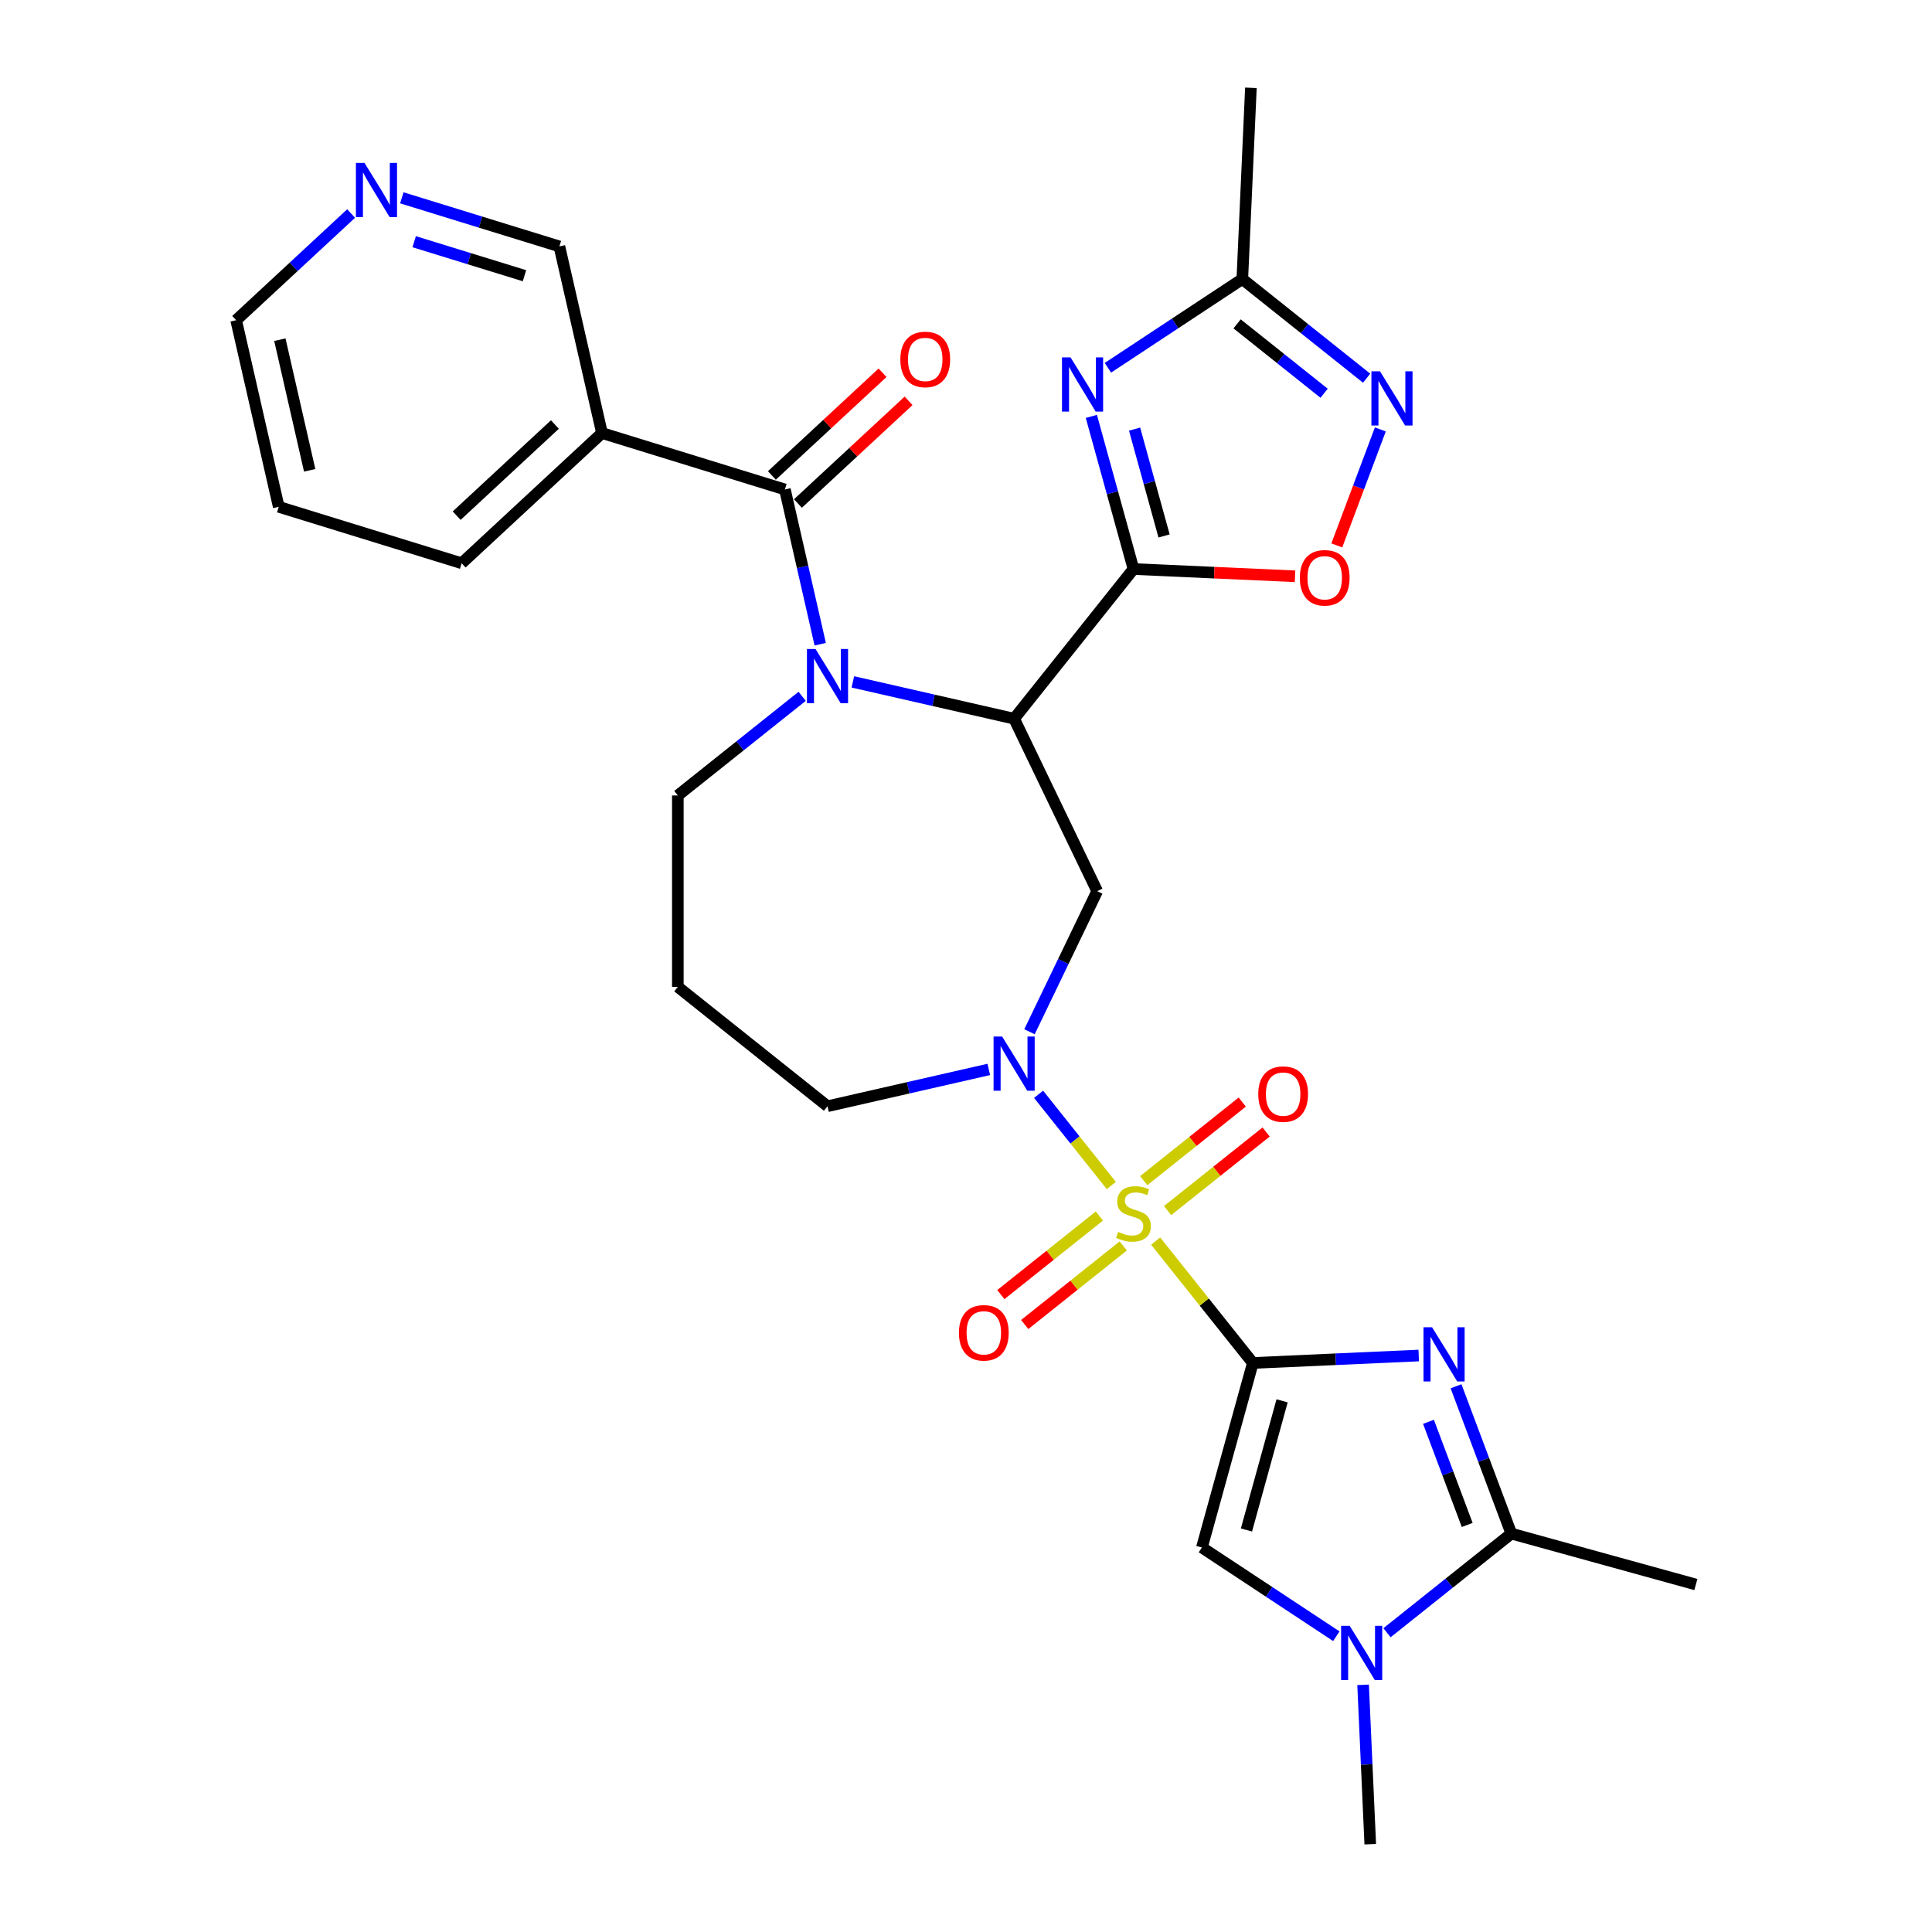<?xml version='1.0' encoding='iso-8859-1'?>
<svg version='1.1' baseProfile='full'
              xmlns='http://www.w3.org/2000/svg'
                      xmlns:rdkit='http://www.rdkit.org/xml'
                      xmlns:xlink='http://www.w3.org/1999/xlink'
                  xml:space='preserve'
width='1000px' height='1000px' viewBox='0 0 1000 1000'>
<!-- END OF HEADER -->
<rect style='opacity:1.0;fill:#FFFFFF;stroke:none' width='1000' height='1000' x='0' y='0'> </rect>
<path class='bond-0' d='M 648.465,705.468 L 623.314,673.929' style='fill:none;fill-rule:evenodd;stroke:#000000;stroke-width:6px;stroke-linecap:butt;stroke-linejoin:miter;stroke-opacity:1' />
<path class='bond-0' d='M 623.314,673.929 L 598.162,642.39' style='fill:none;fill-rule:evenodd;stroke:#CCCC00;stroke-width:6px;stroke-linecap:butt;stroke-linejoin:miter;stroke-opacity:1' />
<path class='bond-1' d='M 648.465,705.468 L 691.397,703.54' style='fill:none;fill-rule:evenodd;stroke:#000000;stroke-width:6px;stroke-linecap:butt;stroke-linejoin:miter;stroke-opacity:1' />
<path class='bond-1' d='M 691.397,703.54 L 734.329,701.612' style='fill:none;fill-rule:evenodd;stroke:#0000FF;stroke-width:6px;stroke-linecap:butt;stroke-linejoin:miter;stroke-opacity:1' />
<path class='bond-8' d='M 648.465,705.468 L 622.106,800.979' style='fill:none;fill-rule:evenodd;stroke:#000000;stroke-width:6px;stroke-linecap:butt;stroke-linejoin:miter;stroke-opacity:1' />
<path class='bond-8' d='M 663.614,725.067 L 645.162,791.924' style='fill:none;fill-rule:evenodd;stroke:#000000;stroke-width:6px;stroke-linecap:butt;stroke-linejoin:miter;stroke-opacity:1' />
<path class='bond-5' d='M 575.215,613.615 L 556.393,590.013' style='fill:none;fill-rule:evenodd;stroke:#CCCC00;stroke-width:6px;stroke-linecap:butt;stroke-linejoin:miter;stroke-opacity:1' />
<path class='bond-5' d='M 556.393,590.013 L 537.57,566.41' style='fill:none;fill-rule:evenodd;stroke:#0000FF;stroke-width:6px;stroke-linecap:butt;stroke-linejoin:miter;stroke-opacity:1' />
<path class='bond-16' d='M 604.34,626.599 L 629.84,606.263' style='fill:none;fill-rule:evenodd;stroke:#CCCC00;stroke-width:6px;stroke-linecap:butt;stroke-linejoin:miter;stroke-opacity:1' />
<path class='bond-16' d='M 629.84,606.263 L 655.341,585.927' style='fill:none;fill-rule:evenodd;stroke:#FF0000;stroke-width:6px;stroke-linecap:butt;stroke-linejoin:miter;stroke-opacity:1' />
<path class='bond-16' d='M 591.985,611.106 L 617.485,590.77' style='fill:none;fill-rule:evenodd;stroke:#CCCC00;stroke-width:6px;stroke-linecap:butt;stroke-linejoin:miter;stroke-opacity:1' />
<path class='bond-16' d='M 617.485,590.77 L 642.986,570.434' style='fill:none;fill-rule:evenodd;stroke:#FF0000;stroke-width:6px;stroke-linecap:butt;stroke-linejoin:miter;stroke-opacity:1' />
<path class='bond-17' d='M 569.037,629.406 L 543.537,649.742' style='fill:none;fill-rule:evenodd;stroke:#CCCC00;stroke-width:6px;stroke-linecap:butt;stroke-linejoin:miter;stroke-opacity:1' />
<path class='bond-17' d='M 543.537,649.742 L 518.036,670.078' style='fill:none;fill-rule:evenodd;stroke:#FF0000;stroke-width:6px;stroke-linecap:butt;stroke-linejoin:miter;stroke-opacity:1' />
<path class='bond-17' d='M 581.393,644.899 L 555.892,665.235' style='fill:none;fill-rule:evenodd;stroke:#CCCC00;stroke-width:6px;stroke-linecap:butt;stroke-linejoin:miter;stroke-opacity:1' />
<path class='bond-17' d='M 555.892,665.235 L 530.392,685.571' style='fill:none;fill-rule:evenodd;stroke:#FF0000;stroke-width:6px;stroke-linecap:butt;stroke-linejoin:miter;stroke-opacity:1' />
<path class='bond-10' d='M 753.643,717.53 L 767.953,755.658' style='fill:none;fill-rule:evenodd;stroke:#0000FF;stroke-width:6px;stroke-linecap:butt;stroke-linejoin:miter;stroke-opacity:1' />
<path class='bond-10' d='M 767.953,755.658 L 782.262,793.787' style='fill:none;fill-rule:evenodd;stroke:#000000;stroke-width:6px;stroke-linecap:butt;stroke-linejoin:miter;stroke-opacity:1' />
<path class='bond-10' d='M 739.383,735.931 L 749.4,762.621' style='fill:none;fill-rule:evenodd;stroke:#0000FF;stroke-width:6px;stroke-linecap:butt;stroke-linejoin:miter;stroke-opacity:1' />
<path class='bond-10' d='M 749.4,762.621 L 759.417,789.311' style='fill:none;fill-rule:evenodd;stroke:#000000;stroke-width:6px;stroke-linecap:butt;stroke-linejoin:miter;stroke-opacity:1' />
<path class='bond-2' d='M 524.912,371.998 L 567.902,461.267' style='fill:none;fill-rule:evenodd;stroke:#000000;stroke-width:6px;stroke-linecap:butt;stroke-linejoin:miter;stroke-opacity:1' />
<path class='bond-3' d='M 524.912,371.998 L 586.689,294.532' style='fill:none;fill-rule:evenodd;stroke:#000000;stroke-width:6px;stroke-linecap:butt;stroke-linejoin:miter;stroke-opacity:1' />
<path class='bond-4' d='M 524.912,371.998 L 483.172,362.471' style='fill:none;fill-rule:evenodd;stroke:#000000;stroke-width:6px;stroke-linecap:butt;stroke-linejoin:miter;stroke-opacity:1' />
<path class='bond-4' d='M 483.172,362.471 L 441.433,352.944' style='fill:none;fill-rule:evenodd;stroke:#0000FF;stroke-width:6px;stroke-linecap:butt;stroke-linejoin:miter;stroke-opacity:1' />
<path class='bond-6' d='M 586.689,294.532 L 575.787,255.03' style='fill:none;fill-rule:evenodd;stroke:#000000;stroke-width:6px;stroke-linecap:butt;stroke-linejoin:miter;stroke-opacity:1' />
<path class='bond-6' d='M 575.787,255.03 L 564.885,215.528' style='fill:none;fill-rule:evenodd;stroke:#0000FF;stroke-width:6px;stroke-linecap:butt;stroke-linejoin:miter;stroke-opacity:1' />
<path class='bond-6' d='M 602.52,277.41 L 594.889,249.758' style='fill:none;fill-rule:evenodd;stroke:#000000;stroke-width:6px;stroke-linecap:butt;stroke-linejoin:miter;stroke-opacity:1' />
<path class='bond-6' d='M 594.889,249.758 L 587.258,222.107' style='fill:none;fill-rule:evenodd;stroke:#0000FF;stroke-width:6px;stroke-linecap:butt;stroke-linejoin:miter;stroke-opacity:1' />
<path class='bond-12' d='M 586.689,294.532 L 628.501,296.41' style='fill:none;fill-rule:evenodd;stroke:#000000;stroke-width:6px;stroke-linecap:butt;stroke-linejoin:miter;stroke-opacity:1' />
<path class='bond-12' d='M 628.501,296.41 L 670.313,298.288' style='fill:none;fill-rule:evenodd;stroke:#FF0000;stroke-width:6px;stroke-linecap:butt;stroke-linejoin:miter;stroke-opacity:1' />
<path class='bond-7' d='M 424.547,333.443 L 415.407,293.397' style='fill:none;fill-rule:evenodd;stroke:#0000FF;stroke-width:6px;stroke-linecap:butt;stroke-linejoin:miter;stroke-opacity:1' />
<path class='bond-7' d='M 415.407,293.397 L 406.266,253.352' style='fill:none;fill-rule:evenodd;stroke:#000000;stroke-width:6px;stroke-linecap:butt;stroke-linejoin:miter;stroke-opacity:1' />
<path class='bond-31' d='M 415.196,360.411 L 383.022,386.069' style='fill:none;fill-rule:evenodd;stroke:#0000FF;stroke-width:6px;stroke-linecap:butt;stroke-linejoin:miter;stroke-opacity:1' />
<path class='bond-31' d='M 383.022,386.069 L 350.849,411.726' style='fill:none;fill-rule:evenodd;stroke:#000000;stroke-width:6px;stroke-linecap:butt;stroke-linejoin:miter;stroke-opacity:1' />
<path class='bond-9' d='M 532.861,534.03 L 550.382,497.649' style='fill:none;fill-rule:evenodd;stroke:#0000FF;stroke-width:6px;stroke-linecap:butt;stroke-linejoin:miter;stroke-opacity:1' />
<path class='bond-9' d='M 550.382,497.649 L 567.902,461.267' style='fill:none;fill-rule:evenodd;stroke:#000000;stroke-width:6px;stroke-linecap:butt;stroke-linejoin:miter;stroke-opacity:1' />
<path class='bond-21' d='M 511.794,553.531 L 470.054,563.058' style='fill:none;fill-rule:evenodd;stroke:#0000FF;stroke-width:6px;stroke-linecap:butt;stroke-linejoin:miter;stroke-opacity:1' />
<path class='bond-21' d='M 470.054,563.058 L 428.314,572.585' style='fill:none;fill-rule:evenodd;stroke:#000000;stroke-width:6px;stroke-linecap:butt;stroke-linejoin:miter;stroke-opacity:1' />
<path class='bond-14' d='M 573.448,190.361 L 608.234,167.399' style='fill:none;fill-rule:evenodd;stroke:#0000FF;stroke-width:6px;stroke-linecap:butt;stroke-linejoin:miter;stroke-opacity:1' />
<path class='bond-14' d='M 608.234,167.399 L 643.02,144.437' style='fill:none;fill-rule:evenodd;stroke:#000000;stroke-width:6px;stroke-linecap:butt;stroke-linejoin:miter;stroke-opacity:1' />
<path class='bond-15' d='M 406.266,253.352 L 311.586,224.147' style='fill:none;fill-rule:evenodd;stroke:#000000;stroke-width:6px;stroke-linecap:butt;stroke-linejoin:miter;stroke-opacity:1' />
<path class='bond-18' d='M 413.006,260.615 L 441.643,234.044' style='fill:none;fill-rule:evenodd;stroke:#000000;stroke-width:6px;stroke-linecap:butt;stroke-linejoin:miter;stroke-opacity:1' />
<path class='bond-18' d='M 441.643,234.044 L 470.28,207.472' style='fill:none;fill-rule:evenodd;stroke:#FF0000;stroke-width:6px;stroke-linecap:butt;stroke-linejoin:miter;stroke-opacity:1' />
<path class='bond-18' d='M 399.527,246.089 L 428.164,219.517' style='fill:none;fill-rule:evenodd;stroke:#000000;stroke-width:6px;stroke-linecap:butt;stroke-linejoin:miter;stroke-opacity:1' />
<path class='bond-18' d='M 428.164,219.517 L 456.802,192.946' style='fill:none;fill-rule:evenodd;stroke:#FF0000;stroke-width:6px;stroke-linecap:butt;stroke-linejoin:miter;stroke-opacity:1' />
<path class='bond-11' d='M 622.106,800.979 L 656.892,823.942' style='fill:none;fill-rule:evenodd;stroke:#000000;stroke-width:6px;stroke-linecap:butt;stroke-linejoin:miter;stroke-opacity:1' />
<path class='bond-11' d='M 656.892,823.942 L 691.679,846.904' style='fill:none;fill-rule:evenodd;stroke:#0000FF;stroke-width:6px;stroke-linecap:butt;stroke-linejoin:miter;stroke-opacity:1' />
<path class='bond-25' d='M 782.262,793.787 L 877.774,820.146' style='fill:none;fill-rule:evenodd;stroke:#000000;stroke-width:6px;stroke-linecap:butt;stroke-linejoin:miter;stroke-opacity:1' />
<path class='bond-30' d='M 782.262,793.787 L 750.089,819.444' style='fill:none;fill-rule:evenodd;stroke:#000000;stroke-width:6px;stroke-linecap:butt;stroke-linejoin:miter;stroke-opacity:1' />
<path class='bond-30' d='M 750.089,819.444 L 717.915,845.102' style='fill:none;fill-rule:evenodd;stroke:#0000FF;stroke-width:6px;stroke-linecap:butt;stroke-linejoin:miter;stroke-opacity:1' />
<path class='bond-24' d='M 705.538,872.07 L 707.39,913.308' style='fill:none;fill-rule:evenodd;stroke:#0000FF;stroke-width:6px;stroke-linecap:butt;stroke-linejoin:miter;stroke-opacity:1' />
<path class='bond-24' d='M 707.39,913.308 L 709.242,954.545' style='fill:none;fill-rule:evenodd;stroke:#000000;stroke-width:6px;stroke-linecap:butt;stroke-linejoin:miter;stroke-opacity:1' />
<path class='bond-13' d='M 691.926,282.312 L 703.192,252.294' style='fill:none;fill-rule:evenodd;stroke:#FF0000;stroke-width:6px;stroke-linecap:butt;stroke-linejoin:miter;stroke-opacity:1' />
<path class='bond-13' d='M 703.192,252.294 L 714.458,222.275' style='fill:none;fill-rule:evenodd;stroke:#0000FF;stroke-width:6px;stroke-linecap:butt;stroke-linejoin:miter;stroke-opacity:1' />
<path class='bond-32' d='M 707.367,195.752 L 675.194,170.094' style='fill:none;fill-rule:evenodd;stroke:#0000FF;stroke-width:6px;stroke-linecap:butt;stroke-linejoin:miter;stroke-opacity:1' />
<path class='bond-32' d='M 675.194,170.094 L 643.02,144.437' style='fill:none;fill-rule:evenodd;stroke:#000000;stroke-width:6px;stroke-linecap:butt;stroke-linejoin:miter;stroke-opacity:1' />
<path class='bond-32' d='M 685.36,203.548 L 662.839,185.587' style='fill:none;fill-rule:evenodd;stroke:#0000FF;stroke-width:6px;stroke-linecap:butt;stroke-linejoin:miter;stroke-opacity:1' />
<path class='bond-32' d='M 662.839,185.587 L 640.317,167.627' style='fill:none;fill-rule:evenodd;stroke:#000000;stroke-width:6px;stroke-linecap:butt;stroke-linejoin:miter;stroke-opacity:1' />
<path class='bond-27' d='M 643.02,144.437 L 647.466,45.455' style='fill:none;fill-rule:evenodd;stroke:#000000;stroke-width:6px;stroke-linecap:butt;stroke-linejoin:miter;stroke-opacity:1' />
<path class='bond-23' d='M 311.586,224.147 L 289.539,127.549' style='fill:none;fill-rule:evenodd;stroke:#000000;stroke-width:6px;stroke-linecap:butt;stroke-linejoin:miter;stroke-opacity:1' />
<path class='bond-26' d='M 311.586,224.147 L 238.954,291.54' style='fill:none;fill-rule:evenodd;stroke:#000000;stroke-width:6px;stroke-linecap:butt;stroke-linejoin:miter;stroke-opacity:1' />
<path class='bond-26' d='M 287.213,219.729 L 236.37,266.904' style='fill:none;fill-rule:evenodd;stroke:#000000;stroke-width:6px;stroke-linecap:butt;stroke-linejoin:miter;stroke-opacity:1' />
<path class='bond-19' d='M 207.977,102.391 L 248.758,114.97' style='fill:none;fill-rule:evenodd;stroke:#0000FF;stroke-width:6px;stroke-linecap:butt;stroke-linejoin:miter;stroke-opacity:1' />
<path class='bond-19' d='M 248.758,114.97 L 289.539,127.549' style='fill:none;fill-rule:evenodd;stroke:#000000;stroke-width:6px;stroke-linecap:butt;stroke-linejoin:miter;stroke-opacity:1' />
<path class='bond-19' d='M 214.37,125.101 L 242.917,133.906' style='fill:none;fill-rule:evenodd;stroke:#0000FF;stroke-width:6px;stroke-linecap:butt;stroke-linejoin:miter;stroke-opacity:1' />
<path class='bond-19' d='M 242.917,133.906 L 271.463,142.711' style='fill:none;fill-rule:evenodd;stroke:#000000;stroke-width:6px;stroke-linecap:butt;stroke-linejoin:miter;stroke-opacity:1' />
<path class='bond-33' d='M 181.74,110.516 L 151.983,138.127' style='fill:none;fill-rule:evenodd;stroke:#0000FF;stroke-width:6px;stroke-linecap:butt;stroke-linejoin:miter;stroke-opacity:1' />
<path class='bond-33' d='M 151.983,138.127 L 122.226,165.737' style='fill:none;fill-rule:evenodd;stroke:#000000;stroke-width:6px;stroke-linecap:butt;stroke-linejoin:miter;stroke-opacity:1' />
<path class='bond-20' d='M 350.849,411.726 L 350.849,510.808' style='fill:none;fill-rule:evenodd;stroke:#000000;stroke-width:6px;stroke-linecap:butt;stroke-linejoin:miter;stroke-opacity:1' />
<path class='bond-22' d='M 428.314,572.585 L 350.849,510.808' style='fill:none;fill-rule:evenodd;stroke:#000000;stroke-width:6px;stroke-linecap:butt;stroke-linejoin:miter;stroke-opacity:1' />
<path class='bond-29' d='M 238.954,291.54 L 144.274,262.335' style='fill:none;fill-rule:evenodd;stroke:#000000;stroke-width:6px;stroke-linecap:butt;stroke-linejoin:miter;stroke-opacity:1' />
<path class='bond-28' d='M 122.226,165.737 L 144.274,262.335' style='fill:none;fill-rule:evenodd;stroke:#000000;stroke-width:6px;stroke-linecap:butt;stroke-linejoin:miter;stroke-opacity:1' />
<path class='bond-28' d='M 144.853,175.817 L 160.286,243.436' style='fill:none;fill-rule:evenodd;stroke:#000000;stroke-width:6px;stroke-linecap:butt;stroke-linejoin:miter;stroke-opacity:1' />
<path  class='atom-1' d='M 578.762 637.633
Q 579.079 637.752, 580.387 638.307
Q 581.695 638.862, 583.122 639.219
Q 584.588 639.536, 586.015 639.536
Q 588.67 639.536, 590.216 638.267
Q 591.762 636.96, 591.762 634.7
Q 591.762 633.155, 590.969 632.204
Q 590.216 631.252, 589.027 630.737
Q 587.838 630.222, 585.856 629.627
Q 583.359 628.874, 581.853 628.161
Q 580.387 627.448, 579.317 625.942
Q 578.286 624.436, 578.286 621.899
Q 578.286 618.372, 580.664 616.192
Q 583.082 614.012, 587.838 614.012
Q 591.088 614.012, 594.774 615.558
L 593.862 618.61
Q 590.493 617.222, 587.957 617.222
Q 585.222 617.222, 583.716 618.372
Q 582.21 619.481, 582.25 621.423
Q 582.25 622.929, 583.003 623.841
Q 583.795 624.753, 584.905 625.268
Q 586.055 625.783, 587.957 626.378
Q 590.493 627.17, 591.999 627.963
Q 593.505 628.756, 594.576 630.38
Q 595.685 631.966, 595.685 634.7
Q 595.685 638.584, 593.07 640.685
Q 590.493 642.746, 586.173 642.746
Q 583.677 642.746, 581.774 642.191
Q 579.911 641.676, 577.692 640.764
L 578.762 637.633
' fill='#CCCC00'/>
<path  class='atom-2' d='M 741.245 686.993
L 750.44 701.855
Q 751.351 703.321, 752.818 705.977
Q 754.284 708.632, 754.363 708.791
L 754.363 686.993
L 758.089 686.993
L 758.089 715.053
L 754.244 715.053
L 744.376 698.803
Q 743.227 696.901, 741.998 694.721
Q 740.809 692.541, 740.452 691.867
L 740.452 715.053
L 736.806 715.053
L 736.806 686.993
L 741.245 686.993
' fill='#0000FF'/>
<path  class='atom-5' d='M 422.112 335.92
L 431.307 350.782
Q 432.218 352.248, 433.684 354.904
Q 435.151 357.559, 435.23 357.718
L 435.23 335.92
L 438.956 335.92
L 438.956 363.98
L 435.111 363.98
L 425.243 347.73
Q 424.093 345.828, 422.865 343.648
Q 421.676 341.468, 421.319 340.795
L 421.319 363.98
L 417.673 363.98
L 417.673 335.92
L 422.112 335.92
' fill='#0000FF'/>
<path  class='atom-6' d='M 518.709 536.507
L 527.904 551.369
Q 528.816 552.836, 530.282 555.491
Q 531.749 558.147, 531.828 558.305
L 531.828 536.507
L 535.553 536.507
L 535.553 564.567
L 531.709 564.567
L 521.84 548.318
Q 520.691 546.415, 519.463 544.235
Q 518.274 542.056, 517.917 541.382
L 517.917 564.567
L 514.271 564.567
L 514.271 536.507
L 518.709 536.507
' fill='#0000FF'/>
<path  class='atom-7' d='M 554.127 184.991
L 563.321 199.853
Q 564.233 201.319, 565.699 203.975
Q 567.166 206.63, 567.245 206.789
L 567.245 184.991
L 570.971 184.991
L 570.971 213.051
L 567.126 213.051
L 557.258 196.801
Q 556.108 194.899, 554.88 192.719
Q 553.691 190.539, 553.334 189.866
L 553.334 213.051
L 549.688 213.051
L 549.688 184.991
L 554.127 184.991
' fill='#0000FF'/>
<path  class='atom-12' d='M 698.594 841.533
L 707.789 856.396
Q 708.701 857.862, 710.167 860.517
Q 711.634 863.173, 711.713 863.331
L 711.713 841.533
L 715.438 841.533
L 715.438 869.593
L 711.594 869.593
L 701.725 853.344
Q 700.576 851.441, 699.347 849.262
Q 698.158 847.082, 697.802 846.408
L 697.802 869.593
L 694.156 869.593
L 694.156 841.533
L 698.594 841.533
' fill='#0000FF'/>
<path  class='atom-13' d='M 672.79 299.057
Q 672.79 292.319, 676.119 288.554
Q 679.449 284.789, 685.671 284.789
Q 691.893 284.789, 695.222 288.554
Q 698.552 292.319, 698.552 299.057
Q 698.552 305.873, 695.183 309.758
Q 691.814 313.602, 685.671 313.602
Q 679.488 313.602, 676.119 309.758
Q 672.79 305.913, 672.79 299.057
M 685.671 310.431
Q 689.951 310.431, 692.25 307.578
Q 694.588 304.685, 694.588 299.057
Q 694.588 293.548, 692.25 290.773
Q 689.951 287.959, 685.671 287.959
Q 681.391 287.959, 679.052 290.734
Q 676.753 293.508, 676.753 299.057
Q 676.753 304.724, 679.052 307.578
Q 681.391 310.431, 685.671 310.431
' fill='#FF0000'/>
<path  class='atom-14' d='M 714.283 192.183
L 723.478 207.046
Q 724.39 208.512, 725.856 211.167
Q 727.322 213.823, 727.402 213.981
L 727.402 192.183
L 731.127 192.183
L 731.127 220.243
L 727.283 220.243
L 717.414 203.994
Q 716.265 202.092, 715.036 199.912
Q 713.847 197.732, 713.491 197.058
L 713.491 220.243
L 709.844 220.243
L 709.844 192.183
L 714.283 192.183
' fill='#0000FF'/>
<path  class='atom-17' d='M 651.273 566.305
Q 651.273 559.568, 654.603 555.802
Q 657.932 552.037, 664.154 552.037
Q 670.376 552.037, 673.706 555.802
Q 677.035 559.568, 677.035 566.305
Q 677.035 573.122, 673.666 577.006
Q 670.297 580.85, 664.154 580.85
Q 657.971 580.85, 654.603 577.006
Q 651.273 573.162, 651.273 566.305
M 664.154 577.68
Q 668.434 577.68, 670.733 574.826
Q 673.071 571.933, 673.071 566.305
Q 673.071 560.796, 670.733 558.022
Q 668.434 555.208, 664.154 555.208
Q 659.874 555.208, 657.535 557.982
Q 655.237 560.757, 655.237 566.305
Q 655.237 571.973, 657.535 574.826
Q 659.874 577.68, 664.154 577.68
' fill='#FF0000'/>
<path  class='atom-18' d='M 496.343 689.858
Q 496.343 683.121, 499.672 679.356
Q 503.001 675.591, 509.223 675.591
Q 515.446 675.591, 518.775 679.356
Q 522.104 683.121, 522.104 689.858
Q 522.104 696.675, 518.735 700.559
Q 515.366 704.404, 509.223 704.404
Q 503.041 704.404, 499.672 700.559
Q 496.343 696.715, 496.343 689.858
M 509.223 701.233
Q 513.504 701.233, 515.802 698.379
Q 518.141 695.486, 518.141 689.858
Q 518.141 684.349, 515.802 681.575
Q 513.504 678.761, 509.223 678.761
Q 504.943 678.761, 502.605 681.535
Q 500.306 684.31, 500.306 689.858
Q 500.306 695.526, 502.605 698.379
Q 504.943 701.233, 509.223 701.233
' fill='#FF0000'/>
<path  class='atom-19' d='M 466.018 186.038
Q 466.018 179.301, 469.347 175.536
Q 472.676 171.77, 478.899 171.77
Q 485.121 171.77, 488.45 175.536
Q 491.779 179.301, 491.779 186.038
Q 491.779 192.855, 488.411 196.739
Q 485.042 200.584, 478.899 200.584
Q 472.716 200.584, 469.347 196.739
Q 466.018 192.895, 466.018 186.038
M 478.899 197.413
Q 483.179 197.413, 485.478 194.559
Q 487.816 191.666, 487.816 186.038
Q 487.816 180.529, 485.478 177.755
Q 483.179 174.941, 478.899 174.941
Q 474.618 174.941, 472.28 177.715
Q 469.981 180.49, 469.981 186.038
Q 469.981 191.706, 472.28 194.559
Q 474.618 197.413, 478.899 197.413
' fill='#FF0000'/>
<path  class='atom-20' d='M 188.656 84.314
L 197.851 99.177
Q 198.762 100.643, 200.229 103.298
Q 201.695 105.954, 201.774 106.112
L 201.774 84.314
L 205.5 84.314
L 205.5 112.374
L 201.656 112.374
L 191.787 96.125
Q 190.638 94.222, 189.409 92.043
Q 188.22 89.863, 187.863 89.189
L 187.863 112.374
L 184.217 112.374
L 184.217 84.314
L 188.656 84.314
' fill='#0000FF'/>
</svg>
